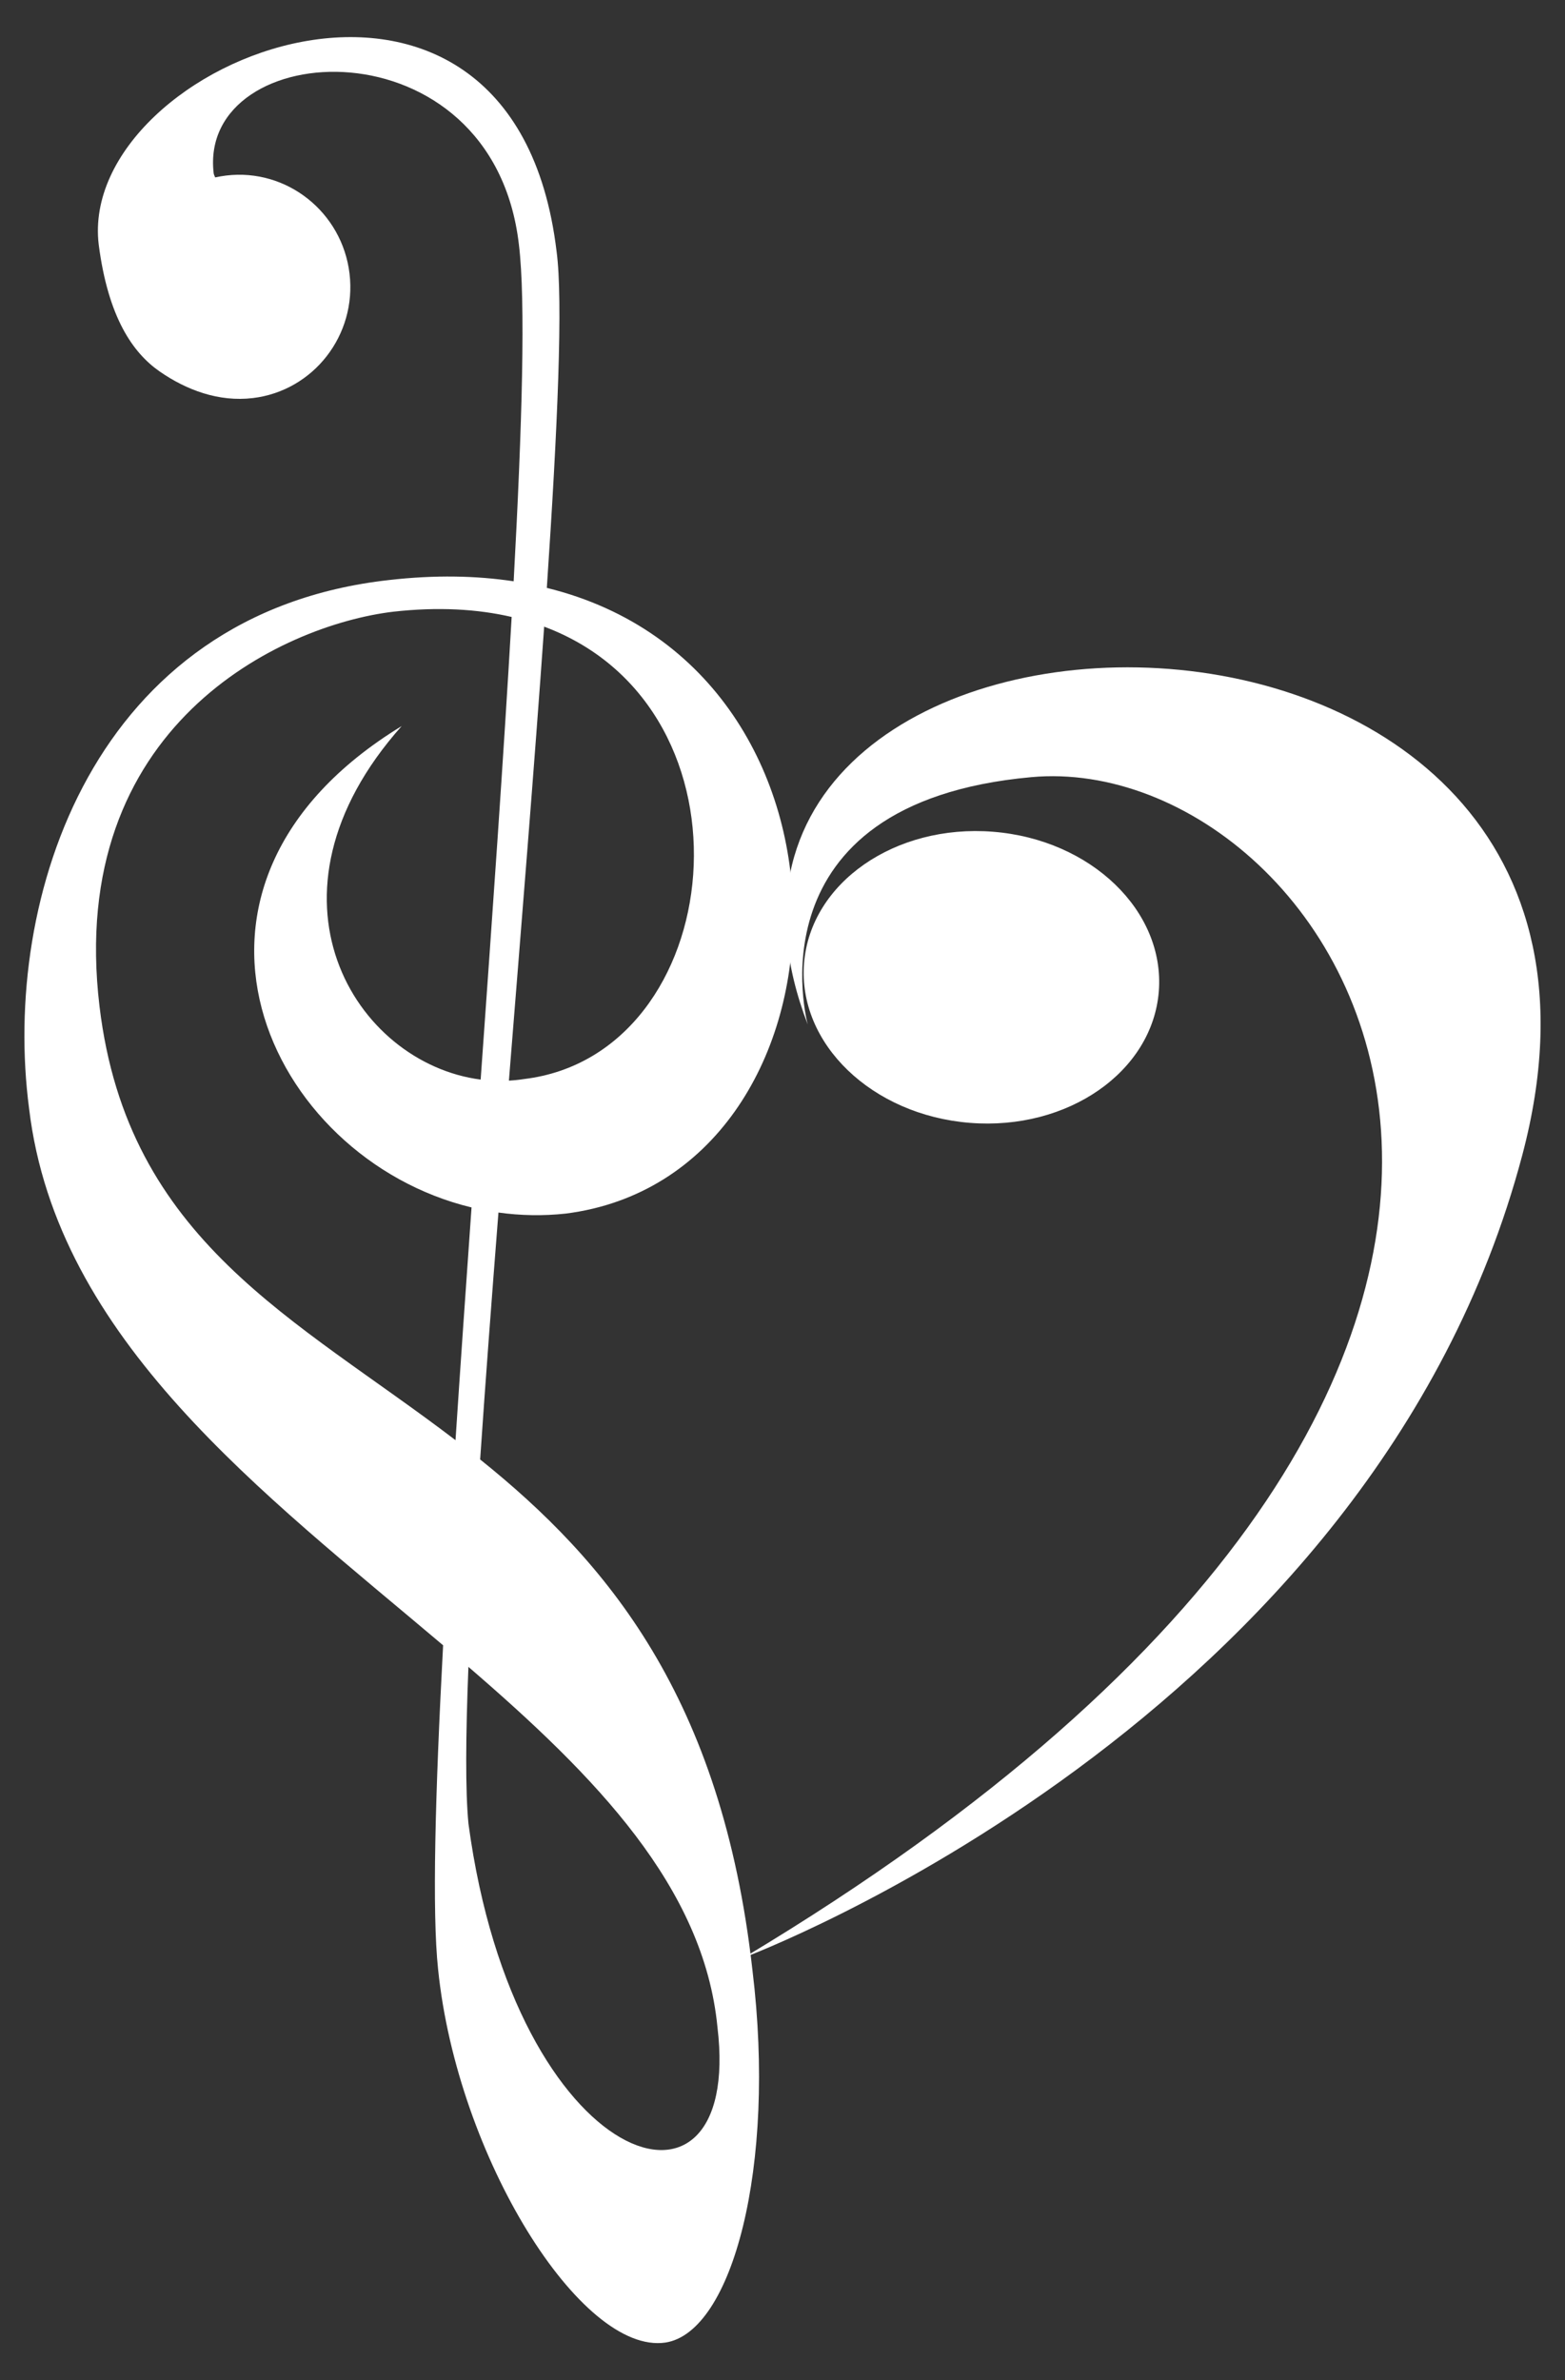 <?xml version="1.0" encoding="UTF-8"?>
<svg version="1.1" id="Layer_1" xmlns="http://www.w3.org/2000/svg" xmlns:xlink="http://www.w3.org/1999/xlink" x="0px" y="0px" viewBox="0 0 1086.127 1651.505" enable-background="new 0 0 1086.127 1651.505" xml:space="preserve">
<rect x="0" y="0" width="1086.127" height="1651.505" fill="#333333" stroke="none"/>
<g style="fill:#ffffff;fill-opacity:1">
	<path id="path9392_1_" d="M804.227,687.918c4.385-55.847-47.096-105.449-115.102-110.816   c-67.975-5.389-126.687,35.422-131.103,91.22c-4.421,55.834,47.089,105.363,115.097,110.765   C741.097,784.51,799.771,743.668,804.227,687.918z M560.582,710.841c0,0-42.476-153.665,155.127-171.617   c214.908-19.684,498.852,400.417-199.424,819.009c0,0,435.799-162.358,540.241-556.922   c117.528-444.055-624.982-426.206-495.953-90.473"/>
	<path d="M379.504,407.909c7.549-111.888,11.343-199.423,6.767-233.481C355.951-78.866,53.12,41.167,68.5,169.646   c6.556,50.649,23.688,75.216,42.437,88.19c18.382,12.717,40.784,21.206,64.534,18.363c42.141-5.045,72.207-43.732,67.105-86.349   c-5.1-42.607-43.448-73.105-85.589-68.06c-2.597,0.311-5.147,0.753-7.648,1.312c-1.111-2.399-1.055-2.909-1.055-2.909   c-11.161-95.274,193.721-107.526,211.85,49.615c4.717,38.851,2.298,124.574-3.656,233.52c-26.017-3.948-54.734-4.501-86.274-0.899   C65.031,425.119,0.87,622.715,20.212,769.339c19.168,160.124,162.447,266.555,287.307,372.233   c-5.503,103.243-7.711,184.991-3.488,224.729c13.261,130.232,99.26,267.682,157.804,259.067   c46.338-7.154,76.957-121.828,60.41-258.018c-21.192-189.941-101.539-284.509-189.016-354.707   c3.622-53.378,8.001-111.423,12.692-171.33c15.206,2.11,30.882,2.456,46.792,0.719C597.742,815.85,612.591,465.034,379.504,407.909   z M325.107,1265.302c-2.178-22.701-1.935-60.548-0.023-108.754c88.176,75.911,163.383,152.724,172.846,250.037   C515.946,1557.094,357.638,1507.16,325.107,1265.302z M272.844,424.444c31.119-3.507,58.449-1.887,82.254,3.633   c-5.534,96.184-13.458,208.127-21.516,320.986c-87.227-11.234-159.799-127.37-54.828-245.266   c-181.924,111.015-93.215,299.895,48.501,333.979c-3.91,55.132-7.708,109.542-11.125,161.483   c-110.811-84.611-227.556-138-247.06-300.936C45.777,503.751,195.098,433.751,272.844,424.444z M363.623,748.7   c-3.478,0.549-6.955,0.898-10.435,1.091c8.749-109.174,17.764-219.599,24.461-314.993   C530.731,492.044,505.065,731.773,363.623,748.7z"/>
</g>
</svg>
